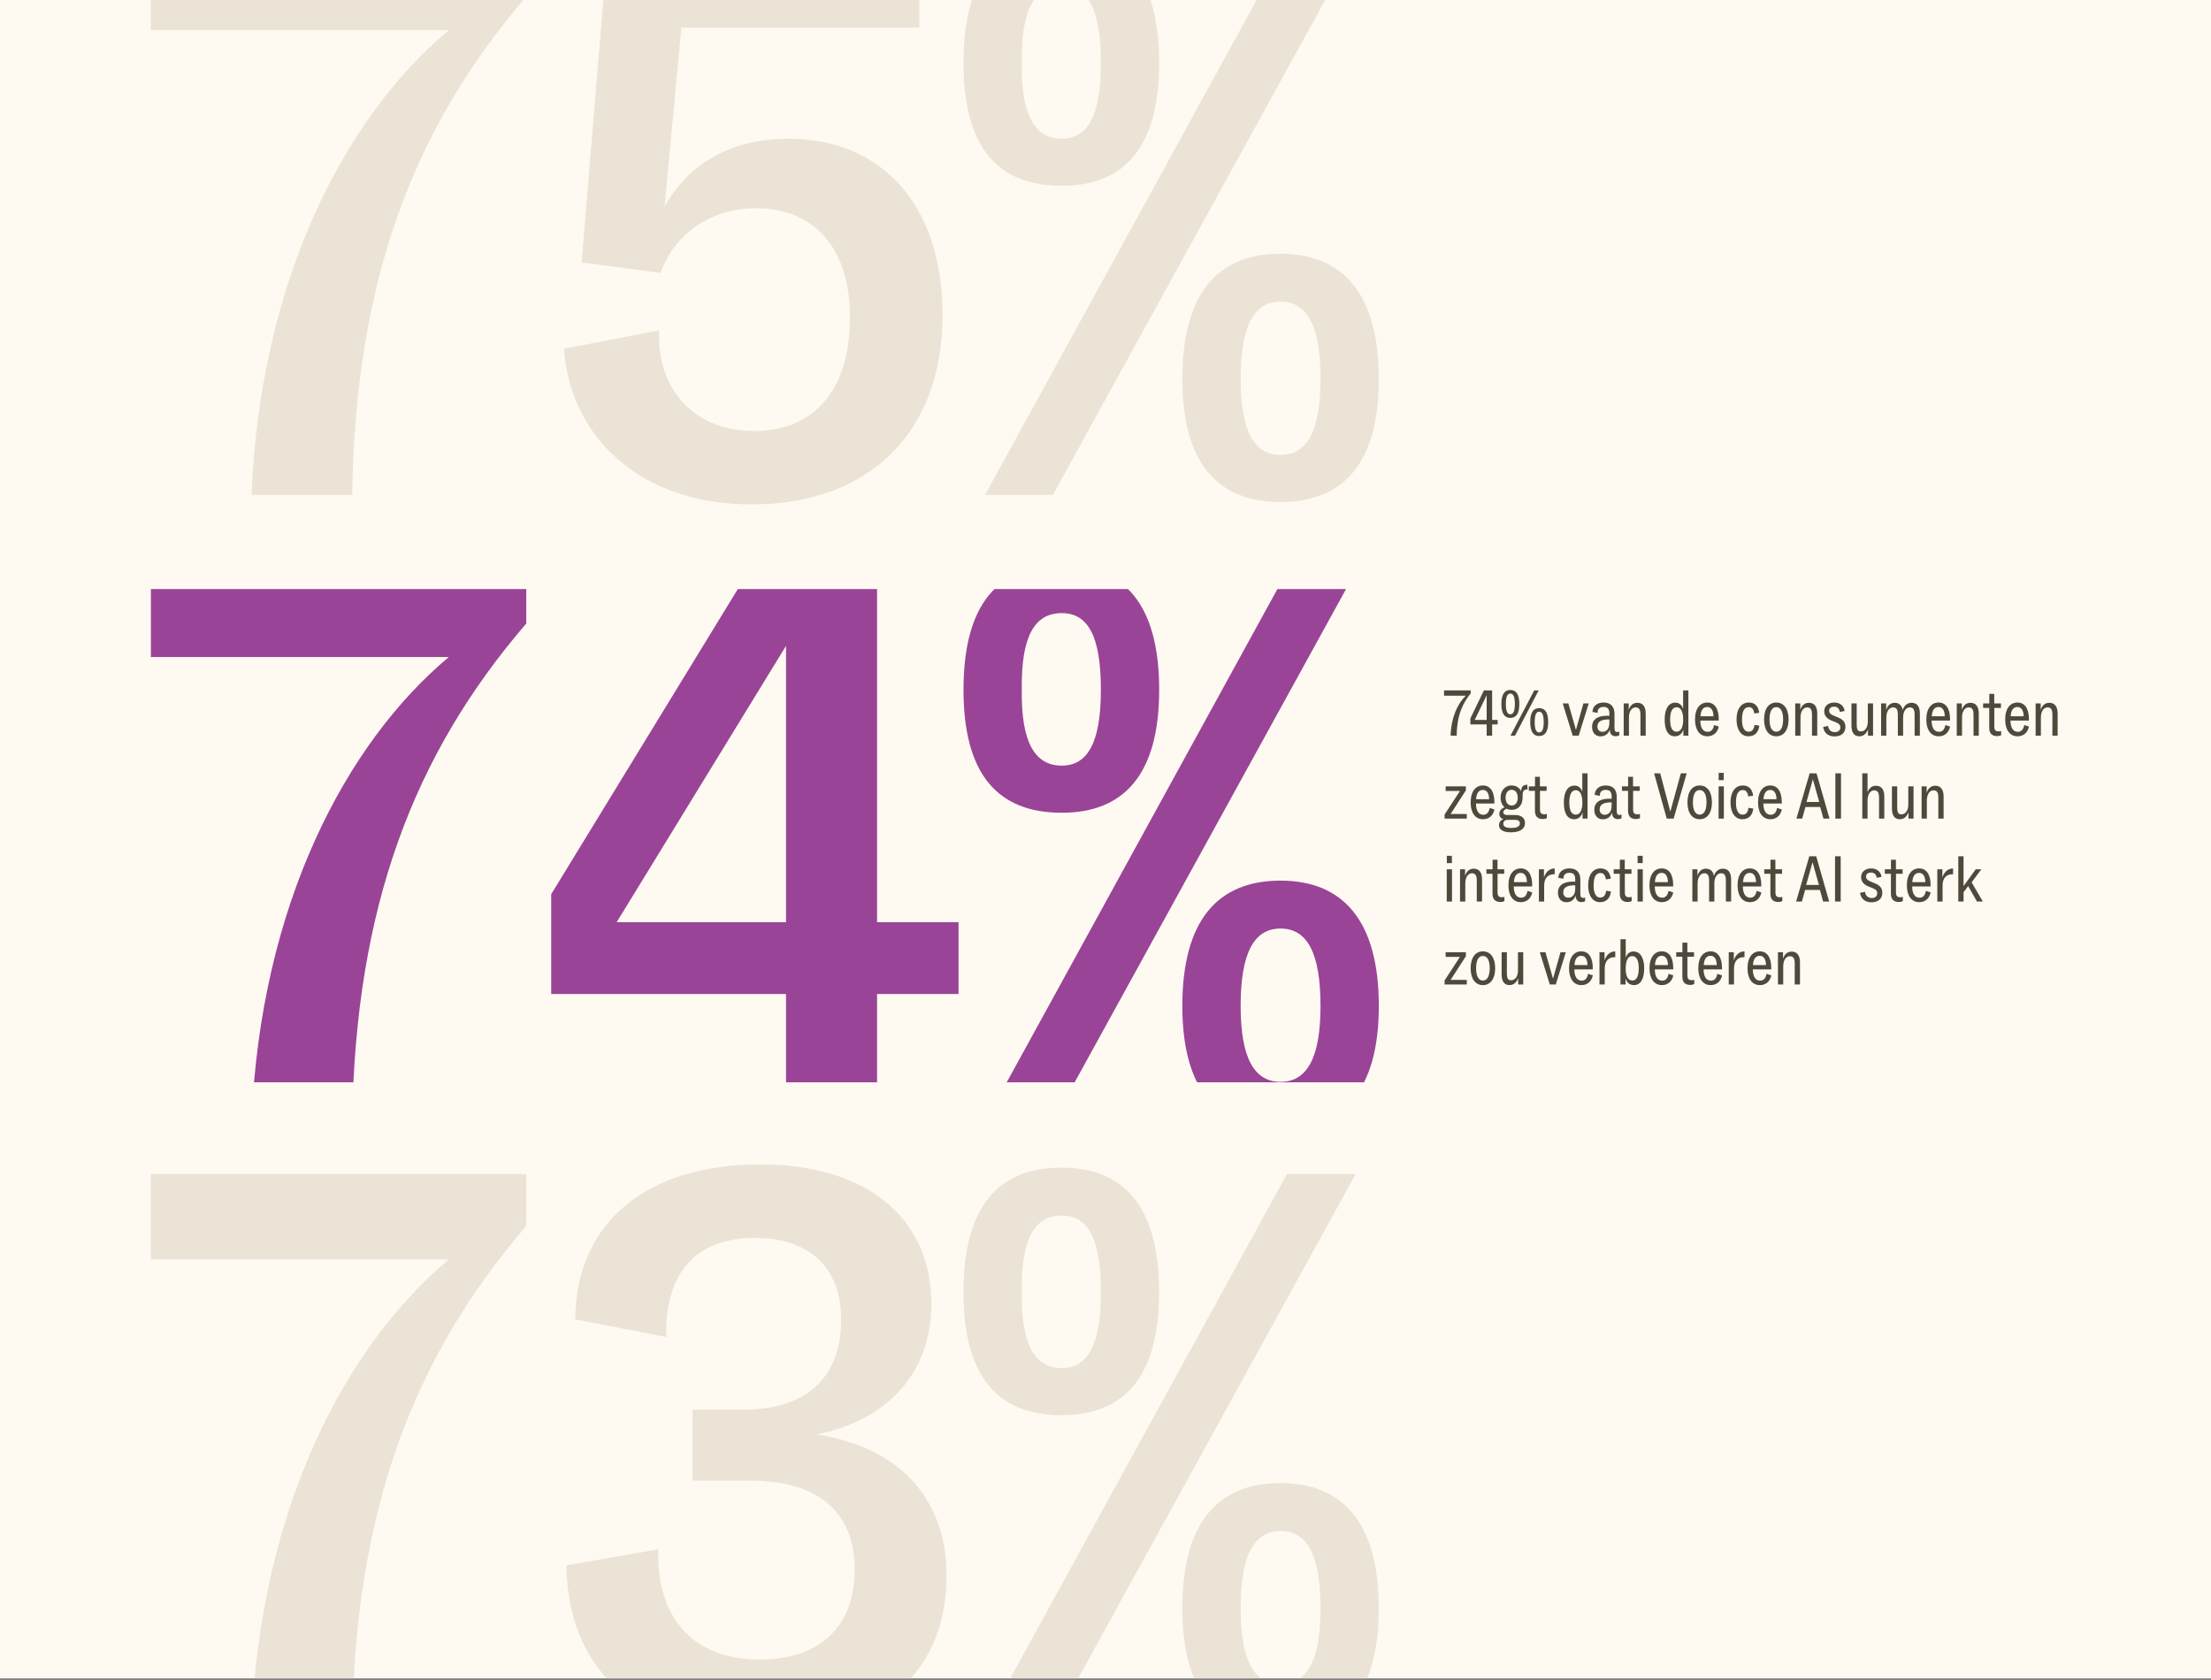 <?xml version="1.0" encoding="UTF-8"?>
<svg xmlns="http://www.w3.org/2000/svg" width="613" height="466" viewBox="0 0 613 466" fill="none">
  <rect x="0" y="0" width="613" height="466" fill="#808080" stroke="none"/>
  <g clip-path="url(#clip0_10555_3119)">
    <rect width="613" height="465.426" fill="#FEFAF2"></rect>
    <path d="M400.364 192.922V191.446H407.762V192.266C405.666 194.854 403.936 198.17 403.863 204H402.186C402.332 198.935 404.136 195.09 406.395 192.922H400.364ZM413.694 191.446V199.645H415.224V200.884H413.694V204H412.181V200.884H407.663V199.226L411.416 191.446H413.694ZM412.181 192.795L408.865 199.645H412.181V192.795ZM418.736 199.081C417.223 199.081 416.258 198.006 416.258 195.218C416.258 192.412 417.223 191.337 418.736 191.337C420.266 191.337 421.232 192.412 421.232 195.218C421.232 198.006 420.266 199.081 418.736 199.081ZM420.029 204H418.79L425.368 191.446H426.607L420.029 204ZM417.497 195.218C417.497 197.222 417.916 198.078 418.736 198.078C419.574 198.078 419.993 197.222 419.993 195.218C419.993 193.196 419.574 192.339 418.736 192.339C417.916 192.339 417.497 193.196 417.497 195.218ZM426.734 204.109C425.222 204.109 424.256 203.034 424.256 200.247C424.256 197.441 425.222 196.366 426.734 196.366C428.265 196.366 429.23 197.441 429.23 200.247C429.23 203.034 428.265 204.109 426.734 204.109ZM425.495 200.247C425.495 202.251 425.914 203.107 426.734 203.107C427.572 203.107 427.991 202.251 427.991 200.247C427.991 198.224 427.572 197.368 426.734 197.368C425.914 197.368 425.495 198.224 425.495 200.247ZM436.925 202.397L439.002 195.072H440.477L437.69 204H436.032L433.262 195.072H434.829L436.925 202.397ZM448.364 202.998C448.565 202.998 448.765 202.961 448.947 202.87V203.891C448.711 204.073 448.273 204.164 447.964 204.164C446.998 204.164 446.324 203.599 446.324 202.397V202.306C445.959 203.435 445.085 204.2 443.737 204.2C442.406 204.2 441.404 203.235 441.404 201.577C441.404 199.463 442.971 198.589 445.121 198.498C445.504 198.479 445.868 198.479 446.196 198.516V197.751C446.196 196.712 445.759 196.038 444.593 196.038C443.554 196.038 442.953 196.566 442.953 197.441V197.678L441.514 197.441C441.532 195.892 442.716 194.817 444.575 194.817C446.597 194.817 447.617 195.947 447.617 198.006V201.923C447.617 202.761 447.909 202.998 448.364 202.998ZM444.301 202.943C445.413 202.943 446.196 202.05 446.196 200.465V199.5C445.996 199.5 445.777 199.5 445.522 199.518C443.882 199.609 442.88 200.137 442.88 201.504C442.88 202.378 443.445 202.943 444.301 202.943ZM453.956 194.89C455.56 194.89 456.27 196.074 456.27 197.842V204H454.813V198.242C454.813 196.912 454.521 196.165 453.464 196.165C452.371 196.165 451.624 197.331 451.624 198.953V204H450.167V195.072H451.57V196.876C451.879 195.819 452.626 194.89 453.956 194.89ZM466.648 196.584V191.446H468.105V204H466.702V202.306C466.356 203.508 465.482 204.182 464.37 204.182C462.585 204.182 461.528 202.652 461.528 199.518C461.528 196.639 462.566 194.854 464.479 194.854C465.646 194.854 466.338 195.601 466.648 196.584ZM464.826 202.907C466.083 202.907 466.666 201.559 466.666 199.554C466.648 197.295 465.973 196.129 464.88 196.129C463.696 196.129 463.04 197.24 463.04 199.5C463.04 201.905 463.732 202.907 464.826 202.907ZM475.227 201.048L476.539 201.486C476.193 203.107 475.081 204.182 473.369 204.182C471.255 204.182 469.943 202.433 469.943 199.536C469.943 196.384 471.383 194.817 473.351 194.817C475.373 194.817 476.521 196.512 476.521 199.39V199.828H471.419C471.419 201.704 472.093 202.943 473.46 202.943C474.426 202.943 474.99 202.287 475.227 201.048ZM473.332 196.056C472.221 196.056 471.547 196.931 471.456 198.625H475.063C475.027 196.876 474.353 196.056 473.332 196.056ZM484.735 204.182C482.694 204.182 481.455 202.342 481.455 199.5C481.455 196.53 482.804 194.817 484.881 194.817C486.63 194.817 487.505 195.929 487.741 197.659L486.375 197.86C486.193 196.712 485.755 196.093 484.844 196.093C483.66 196.093 482.968 197.167 482.968 199.573C482.968 201.668 483.605 202.907 484.79 202.907C485.737 202.907 486.266 202.306 486.448 201.012L487.778 201.231C487.541 203.053 486.575 204.182 484.735 204.182ZM492.478 204.182C490.455 204.182 489.089 202.506 489.089 199.5C489.089 196.493 490.455 194.817 492.478 194.817C494.518 194.817 495.885 196.493 495.885 199.5C495.885 202.506 494.518 204.182 492.478 204.182ZM492.478 202.907C493.589 202.907 494.372 201.868 494.372 199.5C494.372 197.113 493.589 196.093 492.478 196.093C491.384 196.093 490.601 197.113 490.601 199.5C490.601 201.868 491.384 202.907 492.478 202.907ZM501.517 194.89C503.12 194.89 503.831 196.074 503.831 197.842V204H502.373V198.242C502.373 196.912 502.082 196.165 501.025 196.165C499.932 196.165 499.185 197.331 499.185 198.953V204H497.727V195.072H499.13V196.876C499.44 195.819 500.187 194.89 501.517 194.89ZM505.473 201.577L506.857 201.322C506.967 202.415 507.714 203.034 508.698 203.034C509.663 203.034 510.228 202.488 510.228 201.759C510.228 201.012 509.9 200.666 508.898 200.265L507.714 199.791C506.456 199.281 505.764 198.388 505.764 197.24C505.764 195.765 506.912 194.817 508.57 194.817C510.009 194.817 511.212 195.637 511.431 197.167L510.082 197.423C509.991 196.676 509.554 195.965 508.534 195.965C507.659 195.965 507.131 196.402 507.131 197.04C507.131 197.751 507.531 198.097 508.534 198.516L509.718 199.008C511.139 199.591 511.649 200.484 511.649 201.577C511.649 203.217 510.501 204.219 508.606 204.219C506.876 204.219 505.655 203.217 505.473 201.577ZM515.499 204.182C513.969 204.182 513.313 202.998 513.313 201.231V195.072H514.77V200.903C514.77 202.233 515.043 202.834 515.918 202.834C517.084 202.834 517.849 201.741 517.849 200.119V195.072H519.307V204H517.904V202.269C517.54 203.235 516.811 204.182 515.499 204.182ZM522.992 204H521.534V195.072H522.937V196.894C523.247 195.856 523.976 194.89 525.306 194.89C526.563 194.89 527.292 195.655 527.529 196.894C527.838 195.856 528.622 194.89 530.007 194.89C531.592 194.89 532.284 196.074 532.284 197.842V204H530.826V198.224C530.826 196.894 530.535 196.165 529.496 196.165C528.385 196.165 527.638 197.331 527.638 198.953V204H526.18V198.224C526.18 196.894 525.889 196.165 524.832 196.165C523.739 196.165 522.992 197.331 522.992 198.953V204ZM539.353 201.048L540.665 201.486C540.319 203.107 539.207 204.182 537.495 204.182C535.381 204.182 534.069 202.433 534.069 199.536C534.069 196.384 535.509 194.817 537.476 194.817C539.499 194.817 540.647 196.512 540.647 199.39V199.828H535.545C535.545 201.704 536.219 202.943 537.586 202.943C538.551 202.943 539.116 202.287 539.353 201.048ZM537.458 196.056C536.347 196.056 535.673 196.931 535.582 198.625H539.189C539.153 196.876 538.479 196.056 537.458 196.056ZM546.302 194.89C547.905 194.89 548.616 196.074 548.616 197.842V204H547.158V198.242C547.158 196.912 546.867 196.165 545.81 196.165C544.717 196.165 543.97 197.331 543.97 198.953V204H542.512V195.072H543.915V196.876C544.225 195.819 544.972 194.89 546.302 194.89ZM551.517 196.311H549.822V195.072H551.535V192.412H552.902V195.072H554.76V196.311H552.92V201.486C552.92 202.433 553.266 202.816 554.104 202.816C554.304 202.816 554.56 202.797 554.815 202.706V203.891C554.578 204.018 554.159 204.128 553.703 204.128C552.282 204.128 551.517 203.381 551.517 201.832V196.311ZM561.221 201.048L562.533 201.486C562.186 203.107 561.075 204.182 559.362 204.182C557.249 204.182 555.937 202.433 555.937 199.536C555.937 196.384 557.376 194.817 559.344 194.817C561.366 194.817 562.514 196.512 562.514 199.39V199.828H557.413C557.413 201.704 558.087 202.943 559.453 202.943C560.419 202.943 560.984 202.287 561.221 201.048ZM559.326 196.056C558.214 196.056 557.54 196.931 557.449 198.625H561.057C561.02 196.876 560.346 196.056 559.326 196.056ZM568.169 194.89C569.773 194.89 570.483 196.074 570.483 197.842V204H569.026V198.242C569.026 196.912 568.734 196.165 567.678 196.165C566.584 196.165 565.837 197.331 565.837 198.953V204H564.38V195.072H565.783V196.876C566.092 195.819 566.839 194.89 568.169 194.89ZM406.413 219.184L402.186 225.725H406.669V227H400.51V225.889L404.774 219.348H400.802V218.072H406.413V219.184ZM413.023 224.048L414.335 224.486C413.989 226.107 412.877 227.182 411.165 227.182C409.051 227.182 407.739 225.433 407.739 222.536C407.739 219.384 409.179 217.817 411.146 217.817C413.169 217.817 414.317 219.512 414.317 222.39V222.828H409.215C409.215 224.704 409.889 225.943 411.256 225.943C412.221 225.943 412.786 225.287 413.023 224.048ZM411.128 219.056C410.017 219.056 409.343 219.931 409.251 221.625H412.859C412.823 219.876 412.148 219.056 411.128 219.056ZM417.731 224.267C417.221 224.431 416.783 224.795 416.783 225.233C416.783 225.779 417.166 226.016 417.949 226.016H420.081C421.757 226.016 422.796 226.836 422.796 228.184C422.796 230.006 421.247 230.808 418.842 230.808C416.638 230.808 415.599 229.988 415.599 228.84C415.599 227.911 416.164 227.383 416.82 227.146C416.146 226.982 415.69 226.508 415.69 225.67C415.69 224.723 416.419 224.139 417.13 223.866C416.437 223.265 416.036 222.317 416.036 221.206C416.036 219.475 417.057 217.817 419.115 217.817C420.391 217.817 421.265 218.473 421.739 219.384C421.794 218.218 422.213 217.635 423.434 217.598L423.525 218.929H423.343C422.395 218.929 422.14 219.53 422.14 220.641V221.206C422.14 223.028 421.156 224.577 419.115 224.577C418.605 224.577 418.132 224.467 417.731 224.267ZM419.115 219.02C418.132 219.02 417.421 219.803 417.421 221.206C417.421 222.609 418.132 223.374 419.115 223.374C420.081 223.374 420.792 222.609 420.792 221.206C420.792 219.803 420.081 219.02 419.115 219.02ZM420.026 227.346H418.041C417.293 227.346 416.783 227.747 416.783 228.385C416.783 229.168 417.421 229.605 418.952 229.605C420.701 229.605 421.375 229.132 421.375 228.312C421.375 227.638 420.846 227.346 420.026 227.346ZM425.56 219.311H423.866V218.072H425.579V215.412H426.945V218.072H428.804V219.311H426.963V224.486C426.963 225.433 427.31 225.816 428.148 225.816C428.348 225.816 428.603 225.797 428.858 225.706V226.891C428.621 227.018 428.202 227.128 427.747 227.128C426.326 227.128 425.56 226.381 425.56 224.832V219.311ZM438.695 219.584V214.446H440.152V227H438.75V225.306C438.403 226.508 437.529 227.182 436.417 227.182C434.632 227.182 433.575 225.652 433.575 222.518C433.575 219.639 434.614 217.854 436.527 217.854C437.693 217.854 438.385 218.601 438.695 219.584ZM436.873 225.907C438.13 225.907 438.713 224.559 438.713 222.554C438.695 220.295 438.021 219.129 436.928 219.129C435.743 219.129 435.087 220.24 435.087 222.5C435.087 224.905 435.78 225.907 436.873 225.907ZM448.987 225.998C449.188 225.998 449.388 225.961 449.57 225.87V226.891C449.333 227.073 448.896 227.164 448.586 227.164C447.621 227.164 446.947 226.599 446.947 225.397V225.306C446.582 226.435 445.708 227.2 444.359 227.2C443.029 227.2 442.027 226.235 442.027 224.577C442.027 222.463 443.594 221.589 445.744 221.498C446.127 221.479 446.491 221.479 446.819 221.516V220.751C446.819 219.712 446.382 219.038 445.216 219.038C444.177 219.038 443.576 219.566 443.576 220.441V220.678L442.136 220.441C442.155 218.892 443.339 217.817 445.197 217.817C447.22 217.817 448.24 218.947 448.24 221.006V224.923C448.24 225.761 448.532 225.998 448.987 225.998ZM444.924 225.943C446.036 225.943 446.819 225.05 446.819 223.465V222.5C446.619 222.5 446.4 222.5 446.145 222.518C444.505 222.609 443.503 223.137 443.503 224.504C443.503 225.378 444.068 225.943 444.924 225.943ZM451.378 219.311H449.684V218.072H451.396V215.412H452.763V218.072H454.621V219.311H452.781V224.486C452.781 225.433 453.127 225.816 453.965 225.816C454.166 225.816 454.421 225.797 454.676 225.706V226.891C454.439 227.018 454.02 227.128 453.564 227.128C452.143 227.128 451.378 226.381 451.378 224.832V219.311ZM463.1 225.069L466.015 214.446H467.637L464.011 227H462.098L458.6 214.446H460.294L463.1 225.069ZM471.233 227.182C469.21 227.182 467.844 225.506 467.844 222.5C467.844 219.493 469.21 217.817 471.233 217.817C473.273 217.817 474.64 219.493 474.64 222.5C474.64 225.506 473.273 227.182 471.233 227.182ZM471.233 225.907C472.344 225.907 473.128 224.868 473.128 222.5C473.128 220.113 472.344 219.093 471.233 219.093C470.14 219.093 469.356 220.113 469.356 222.5C469.356 224.868 470.14 225.907 471.233 225.907ZM477.904 216.341H476.501V214.319H477.904V216.341ZM477.94 227H476.482V218.072H477.94V227ZM483.063 227.182C481.022 227.182 479.783 225.342 479.783 222.5C479.783 219.53 481.131 217.817 483.208 217.817C484.957 217.817 485.832 218.929 486.069 220.659L484.702 220.86C484.52 219.712 484.083 219.093 483.172 219.093C481.988 219.093 481.295 220.167 481.295 222.573C481.295 224.668 481.933 225.907 483.117 225.907C484.065 225.907 484.593 225.306 484.775 224.012L486.105 224.231C485.868 226.053 484.903 227.182 483.063 227.182ZM492.7 224.048L494.012 224.486C493.666 226.107 492.554 227.182 490.841 227.182C488.728 227.182 487.416 225.433 487.416 222.536C487.416 219.384 488.856 217.817 490.823 217.817C492.846 217.817 493.994 219.512 493.994 222.39V222.828H488.892C488.892 224.704 489.566 225.943 490.933 225.943C491.898 225.943 492.463 225.287 492.7 224.048ZM490.805 219.056C489.694 219.056 489.019 219.931 488.928 221.625H492.536C492.5 219.876 491.825 219.056 490.805 219.056ZM499.666 227H498.063L501.725 214.446H503.638L507.228 227H505.551L504.659 223.793H500.559L499.666 227ZM502.618 216.123L500.851 222.39H504.385L502.618 216.123ZM510.42 227H508.853V214.446H510.42V227ZM520.111 217.89C521.714 217.89 522.425 219.074 522.425 220.842V227H520.967V221.242C520.967 219.912 520.675 219.165 519.619 219.165C518.526 219.165 517.778 220.331 517.778 221.953V227H516.321V214.446H517.778V219.712C518.125 218.728 518.853 217.89 520.111 217.89ZM526.726 227.182C525.196 227.182 524.54 225.998 524.54 224.231V218.072H525.998V223.903C525.998 225.233 526.271 225.834 527.145 225.834C528.312 225.834 529.077 224.741 529.077 223.119V218.072H530.534V227H529.131V225.269C528.767 226.235 528.038 227.182 526.726 227.182ZM536.551 217.89C538.155 217.89 538.865 219.074 538.865 220.842V227H537.408V221.242C537.408 219.912 537.116 219.165 536.059 219.165C534.966 219.165 534.219 220.331 534.219 221.953V227H532.762V218.072H534.165V219.876C534.474 218.819 535.221 217.89 536.551 217.89ZM402.533 239.341H401.13V237.319H402.533V239.341ZM402.569 250H401.111V241.072H402.569V250ZM408.584 240.89C410.188 240.89 410.898 242.074 410.898 243.842V250H409.441V244.242C409.441 242.912 409.149 242.165 408.092 242.165C406.999 242.165 406.252 243.331 406.252 244.953V250H404.795V241.072H406.198V242.876C406.507 241.819 407.254 240.89 408.584 240.89ZM413.799 242.311H412.105V241.072H413.817V238.412H415.184V241.072H417.042V242.311H415.202V247.486C415.202 248.433 415.548 248.816 416.386 248.816C416.587 248.816 416.842 248.797 417.097 248.706V249.891C416.86 250.018 416.441 250.128 415.986 250.128C414.564 250.128 413.799 249.381 413.799 247.832V242.311ZM423.503 247.048L424.815 247.486C424.469 249.107 423.357 250.182 421.645 250.182C419.531 250.182 418.219 248.433 418.219 245.536C418.219 242.384 419.659 240.817 421.626 240.817C423.649 240.817 424.797 242.512 424.797 245.39V245.828H419.695C419.695 247.704 420.369 248.943 421.736 248.943C422.701 248.943 423.266 248.287 423.503 247.048ZM421.608 242.056C420.497 242.056 419.823 242.931 419.732 244.625H423.339C423.303 242.876 422.629 242.056 421.608 242.056ZM428.12 250H426.662V241.072H428.065V243.313C428.539 241.91 429.504 240.835 431.017 240.835H431.035V242.439H430.835C429.104 242.439 428.12 243.587 428.12 245.573V250ZM438.899 248.998C439.099 248.998 439.299 248.961 439.482 248.87V249.891C439.245 250.073 438.807 250.164 438.498 250.164C437.532 250.164 436.858 249.599 436.858 248.397V248.306C436.494 249.435 435.619 250.2 434.271 250.2C432.941 250.2 431.939 249.235 431.939 247.577C431.939 245.463 433.505 244.589 435.655 244.498C436.038 244.479 436.402 244.479 436.73 244.516V243.751C436.73 242.712 436.293 242.038 435.127 242.038C434.088 242.038 433.487 242.566 433.487 243.441V243.678L432.048 243.441C432.066 241.892 433.25 240.817 435.109 240.817C437.131 240.817 438.152 241.947 438.152 244.006V247.923C438.152 248.761 438.443 248.998 438.899 248.998ZM434.836 248.943C435.947 248.943 436.73 248.05 436.73 246.465V245.5C436.53 245.5 436.311 245.5 436.056 245.518C434.416 245.609 433.414 246.137 433.414 247.504C433.414 248.378 433.979 248.943 434.836 248.943ZM443.598 250.182C441.557 250.182 440.318 248.342 440.318 245.5C440.318 242.53 441.666 240.817 443.744 240.817C445.493 240.817 446.367 241.929 446.604 243.659L445.238 243.86C445.055 242.712 444.618 242.093 443.707 242.093C442.523 242.093 441.83 243.167 441.83 245.573C441.83 247.668 442.468 248.907 443.652 248.907C444.6 248.907 445.128 248.306 445.31 247.012L446.64 247.231C446.404 249.053 445.438 250.182 443.598 250.182ZM449.083 242.311H447.388V241.072H449.101V238.412H450.467V241.072H452.326V242.311H450.486V247.486C450.486 248.433 450.832 248.816 451.67 248.816C451.87 248.816 452.125 248.797 452.381 248.706V249.891C452.144 250.018 451.725 250.128 451.269 250.128C449.848 250.128 449.083 249.381 449.083 247.832V242.311ZM455.431 239.341H454.028V237.319H455.431V239.341ZM455.468 250H454.01V241.072H455.468V250ZM462.594 247.048L463.906 247.486C463.56 249.107 462.448 250.182 460.736 250.182C458.622 250.182 457.31 248.433 457.31 245.536C457.31 242.384 458.75 240.817 460.718 240.817C462.74 240.817 463.888 242.512 463.888 245.39V245.828H458.786C458.786 247.704 459.46 248.943 460.827 248.943C461.793 248.943 462.357 248.287 462.594 247.048ZM460.699 242.056C459.588 242.056 458.914 242.931 458.823 244.625H462.43C462.394 242.876 461.72 242.056 460.699 242.056ZM470.663 250H469.205V241.072H470.608V242.894C470.918 241.856 471.647 240.89 472.977 240.89C474.234 240.89 474.963 241.655 475.199 242.894C475.509 241.856 476.293 240.89 477.677 240.89C479.263 240.89 479.955 242.074 479.955 243.842V250H478.497V244.224C478.497 242.894 478.206 242.165 477.167 242.165C476.056 242.165 475.309 243.331 475.309 244.953V250H473.851V244.224C473.851 242.894 473.56 242.165 472.503 242.165C471.41 242.165 470.663 243.331 470.663 244.953V250ZM487.024 247.048L488.336 247.486C487.99 249.107 486.878 250.182 485.166 250.182C483.052 250.182 481.74 248.433 481.74 245.536C481.74 242.384 483.18 240.817 485.147 240.817C487.17 240.817 488.318 242.512 488.318 245.39V245.828H483.216C483.216 247.704 483.89 248.943 485.257 248.943C486.222 248.943 486.787 248.287 487.024 247.048ZM485.129 242.056C484.018 242.056 483.344 242.931 483.252 244.625H486.86C486.824 242.876 486.149 242.056 485.129 242.056ZM490.843 242.311H489.148V241.072H490.861V238.412H492.228V241.072H494.086V242.311H492.246V247.486C492.246 248.433 492.592 248.816 493.43 248.816C493.63 248.816 493.886 248.797 494.141 248.706V249.891C493.904 250.018 493.485 250.128 493.029 250.128C491.608 250.128 490.843 249.381 490.843 247.832V242.311ZM499.577 250H497.974L501.636 237.446H503.549L507.139 250H505.462L504.57 246.793H500.47L499.577 250ZM502.529 239.123L500.762 245.39H504.296L502.529 239.123ZM510.331 250H508.764V237.446H510.331V250ZM515.704 247.577L517.088 247.322C517.198 248.415 517.945 249.034 518.928 249.034C519.894 249.034 520.459 248.488 520.459 247.759C520.459 247.012 520.131 246.666 519.129 246.265L517.945 245.791C516.687 245.281 515.995 244.388 515.995 243.24C515.995 241.765 517.143 240.817 518.801 240.817C520.24 240.817 521.443 241.637 521.661 243.167L520.313 243.423C520.222 242.676 519.785 241.965 518.765 241.965C517.89 241.965 517.362 242.402 517.362 243.04C517.362 243.751 517.762 244.097 518.765 244.516L519.949 245.008C521.37 245.591 521.88 246.484 521.88 247.577C521.88 249.217 520.732 250.219 518.837 250.219C517.106 250.219 515.886 249.217 515.704 247.577ZM524.258 242.311H522.564V241.072H524.276V238.412H525.643V241.072H527.501V242.311H525.661V247.486C525.661 248.433 526.007 248.816 526.845 248.816C527.046 248.816 527.301 248.797 527.556 248.706V249.891C527.319 250.018 526.9 250.128 526.444 250.128C525.023 250.128 524.258 249.381 524.258 247.832V242.311ZM533.962 247.048L535.274 247.486C534.927 249.107 533.816 250.182 532.103 250.182C529.99 250.182 528.678 248.433 528.678 245.536C528.678 242.384 530.117 240.817 532.085 240.817C534.108 240.817 535.255 242.512 535.255 245.39V245.828H530.154C530.154 247.704 530.828 248.943 532.194 248.943C533.16 248.943 533.725 248.287 533.962 247.048ZM532.067 242.056C530.956 242.056 530.281 242.931 530.19 244.625H533.798C533.761 242.876 533.087 242.056 532.067 242.056ZM538.578 250H537.121V241.072H538.524V243.313C538.998 241.91 539.963 240.835 541.475 240.835H541.494V242.439H541.293C539.562 242.439 538.578 243.587 538.578 245.573V250ZM549.316 241.072L546.638 244.68L549.735 250H548.114L545.672 245.718L544.397 247.431V250H542.939V237.446H544.397V245.718L547.767 241.072H549.316ZM406.413 265.184L402.186 271.725H406.669V273H400.51V271.889L404.774 265.348H400.802V264.072H406.413V265.184ZM411.128 273.182C409.106 273.182 407.739 271.506 407.739 268.5C407.739 265.493 409.106 263.817 411.128 263.817C413.169 263.817 414.535 265.493 414.535 268.5C414.535 271.506 413.169 273.182 411.128 273.182ZM411.128 271.907C412.24 271.907 413.023 270.868 413.023 268.5C413.023 266.113 412.24 265.093 411.128 265.093C410.035 265.093 409.251 266.113 409.251 268.5C409.251 270.868 410.035 271.907 411.128 271.907ZM418.51 273.182C416.979 273.182 416.323 271.998 416.323 270.231V264.072H417.781V269.903C417.781 271.233 418.054 271.834 418.929 271.834C420.095 271.834 420.86 270.741 420.86 269.119V264.072H422.318V273H420.915V271.269C420.55 272.235 419.821 273.182 418.51 273.182ZM430.572 271.397L432.65 264.072H434.125L431.338 273H429.68L426.91 264.072H428.477L430.572 271.397ZM440.3 270.048L441.611 270.486C441.265 272.107 440.154 273.182 438.441 273.182C436.328 273.182 435.016 271.433 435.016 268.536C435.016 265.384 436.455 263.817 438.423 263.817C440.445 263.817 441.593 265.512 441.593 268.39V268.828H436.492C436.492 270.704 437.166 271.943 438.532 271.943C439.498 271.943 440.063 271.287 440.3 270.048ZM438.405 265.056C437.293 265.056 436.619 265.931 436.528 267.625H440.136C440.099 265.876 439.425 265.056 438.405 265.056ZM444.916 273H443.459V264.072H444.862V266.313C445.335 264.91 446.301 263.835 447.813 263.835H447.831V265.439H447.631C445.9 265.439 444.916 266.587 444.916 268.573V273ZM452.885 263.854C454.761 263.854 455.854 265.639 455.854 268.518C455.854 271.652 454.743 273.182 452.994 273.182C451.882 273.182 451.026 272.508 450.68 271.306V273H449.277V260.446H450.735V265.584C451.044 264.601 451.737 263.854 452.885 263.854ZM452.557 271.907C453.65 271.907 454.342 270.905 454.342 268.5C454.342 266.24 453.686 265.129 452.502 265.129C451.409 265.129 450.735 266.295 450.716 268.554C450.716 270.559 451.299 271.907 452.557 271.907ZM462.612 270.048L463.924 270.486C463.578 272.107 462.466 273.182 460.754 273.182C458.64 273.182 457.328 271.433 457.328 268.536C457.328 265.384 458.768 263.817 460.735 263.817C462.758 263.817 463.906 265.512 463.906 268.39V268.828H458.804C458.804 270.704 459.478 271.943 460.845 271.943C461.81 271.943 462.375 271.287 462.612 270.048ZM460.717 265.056C459.606 265.056 458.932 265.931 458.84 267.625H462.448C462.412 265.876 461.737 265.056 460.717 265.056ZM466.431 265.311H464.736V264.072H466.449V261.412H467.816V264.072H469.674V265.311H467.834V270.486C467.834 271.433 468.18 271.816 469.018 271.816C469.218 271.816 469.474 271.797 469.729 271.706V272.891C469.492 273.018 469.073 273.128 468.617 273.128C467.196 273.128 466.431 272.381 466.431 270.832V265.311ZM476.135 270.048L477.447 270.486C477.1 272.107 475.989 273.182 474.276 273.182C472.163 273.182 470.851 271.433 470.851 268.536C470.851 265.384 472.29 263.817 474.258 263.817C476.28 263.817 477.428 265.512 477.428 268.39V268.828H472.327C472.327 270.704 473.001 271.943 474.367 271.943C475.333 271.943 475.898 271.287 476.135 270.048ZM474.24 265.056C473.128 265.056 472.454 265.931 472.363 267.625H475.971C475.934 265.876 475.26 265.056 474.24 265.056ZM480.751 273H479.294V264.072H480.697V266.313C481.17 264.91 482.136 263.835 483.648 263.835H483.667V265.439H483.466C481.735 265.439 480.751 266.587 480.751 268.573V273ZM489.782 270.048L491.094 270.486C490.748 272.107 489.636 273.182 487.923 273.182C485.81 273.182 484.498 271.433 484.498 268.536C484.498 265.384 485.937 263.817 487.905 263.817C489.928 263.817 491.076 265.512 491.076 268.39V268.828H485.974C485.974 270.704 486.648 271.943 488.015 271.943C488.98 271.943 489.545 271.287 489.782 270.048ZM487.887 265.056C486.776 265.056 486.101 265.931 486.01 267.625H489.618C489.581 265.876 488.907 265.056 487.887 265.056ZM496.731 263.89C498.334 263.89 499.045 265.074 499.045 266.842V273H497.587V267.242C497.587 265.912 497.296 265.165 496.239 265.165C495.146 265.165 494.399 266.331 494.399 267.953V273H492.941V264.072H494.344V265.876C494.654 264.819 495.401 263.89 496.731 263.89Z" fill="#4E493A"></path>
    <path d="M41.835 182.204V158.511H145.909V172.904C114.687 209.219 98.523 251.513 97.637 311.079H69.736C72.172 251.07 95.865 206.119 124.43 182.204H41.835ZM243.168 158.511V255.721H265.754V275.65H243.168V311.079H217.924V275.65H152.822V247.97L207.517 158.511H243.168ZM217.924 179.104L170.98 255.721H217.924V179.104ZM294.367 225.384C276.653 225.384 267.131 214.755 267.131 191.283C267.131 167.59 276.653 156.739 294.367 156.739C311.639 156.739 321.382 167.59 321.382 191.283C321.382 214.755 311.639 225.384 294.367 225.384ZM291.932 311.079H273.11L356.812 158.511H375.855L291.932 311.079ZM294.367 212.319C301.675 212.319 305.218 205.676 305.218 191.283C305.218 176.447 301.675 170.025 294.367 170.025C286.839 170.025 283.074 176.447 283.296 191.283C283.074 205.676 286.839 212.319 294.367 212.319ZM355.04 313.072C337.547 313.072 327.804 302.222 327.804 278.971C327.804 255.278 337.547 244.206 355.04 244.206C372.312 244.206 382.277 255.278 382.277 278.971C382.277 302.443 372.312 313.072 355.04 313.072ZM355.04 300.007C362.348 300.007 366.112 293.364 366.112 278.971C366.112 264.135 362.348 257.492 355.04 257.492C347.733 257.492 343.969 264.135 343.969 278.971C343.969 293.364 347.733 300.007 355.04 300.007Z" fill="#9A4497"></path>
    <rect x="14.19" y="300.139" width="389.936" height="68.6" fill="#FEFAF2"></rect>
    <rect x="14.19" y="94.749" width="389.936" height="68.6" fill="#FEFAF2"></rect>
    <path d="M41.835 349.264V325.57H145.909V339.964C114.687 376.279 98.523 418.573 97.637 478.139H69.736C72.172 418.13 95.865 373.179 124.43 349.264H41.835ZM226.339 397.758C250.475 401.522 262.432 416.58 262.432 436.952C262.432 465.074 242.282 480.796 210.395 480.796C177.402 480.796 157.473 463.967 157.03 434.073L182.495 429.645V430.973C182.495 449.795 193.123 460.202 210.617 460.202C227.667 460.202 236.967 450.681 236.967 435.402C236.967 420.344 228.11 410.601 207.96 410.601H192.016V390.894H206.188C224.346 390.894 233.203 381.372 233.203 365.871C233.203 351.478 224.346 343.285 209.288 343.285C193.123 343.285 184.709 352.807 184.709 369.414V370.743L159.465 365.871C159.687 338.856 179.395 322.913 210.838 322.913C240.068 322.913 258.225 337.528 258.225 361.664C258.225 382.036 244.275 394.437 226.339 397.758ZM294.367 392.444C276.653 392.444 267.131 381.815 267.131 358.343C267.131 334.649 276.653 323.799 294.367 323.799C311.639 323.799 321.382 334.649 321.382 358.343C321.382 381.815 311.639 392.444 294.367 392.444ZM291.932 478.139H273.11L356.812 325.57H375.855L291.932 478.139ZM294.367 379.379C301.675 379.379 305.218 372.736 305.218 358.343C305.218 343.507 301.675 337.085 294.367 337.085C286.839 337.085 283.074 343.507 283.296 358.343C283.074 372.736 286.839 379.379 294.367 379.379ZM355.04 480.132C337.547 480.132 327.804 469.281 327.804 446.031C327.804 422.337 337.547 411.266 355.04 411.266C372.312 411.266 382.277 422.337 382.277 446.031C382.277 469.503 372.312 480.132 355.04 480.132ZM355.04 467.067C362.348 467.067 366.112 460.424 366.112 446.031C366.112 431.195 362.348 424.552 355.04 424.552C347.733 424.552 343.969 431.195 343.969 446.031C343.969 460.424 347.733 467.067 355.04 467.067Z" fill="#EBE3D6"></path>
    <path d="M41.835 8.355V-15.339H145.909V-0.946C114.687 35.37 98.523 77.664 97.637 137.229H69.736C72.172 77.221 95.865 32.27 124.43 8.355H41.835ZM218.588 38.47C244.496 38.47 261.325 56.849 261.325 87.407C261.325 119.736 241.175 139.887 208.402 139.887C176.737 139.887 157.915 120.4 156.365 96.707L182.716 91.614V93.385C182.716 107.779 192.238 119.515 209.067 119.515C226.781 119.515 235.639 106.893 235.639 88.071C235.639 67.256 224.346 57.735 209.51 57.735C196.888 57.735 186.702 65.263 183.159 75.671L161.237 72.792L168.544 -15.339H254.904V7.69H188.916L184.266 57.292C190.466 45.999 201.981 38.47 218.588 38.47ZM294.367 51.534C276.653 51.534 267.131 40.906 267.131 17.433C267.131 -6.26 276.653 -17.11 294.367 -17.11C311.639 -17.11 321.382 -6.26 321.382 17.433C321.382 40.906 311.639 51.534 294.367 51.534ZM291.932 137.229H273.11L356.812 -15.339H375.855L291.932 137.229ZM294.367 38.47C301.675 38.47 305.218 31.827 305.218 17.433C305.218 2.597 301.675 -3.824 294.367 -3.824C286.839 -3.824 283.074 2.597 283.296 17.433C283.074 31.827 286.839 38.47 294.367 38.47ZM355.04 139.222C337.547 139.222 327.804 128.372 327.804 105.122C327.804 81.428 337.547 70.356 355.04 70.356C372.312 70.356 382.277 81.428 382.277 105.122C382.277 128.594 372.312 139.222 355.04 139.222ZM355.04 126.158C362.348 126.158 366.112 119.515 366.112 105.122C366.112 90.285 362.348 83.642 355.04 83.642C347.733 83.642 343.969 90.285 343.969 105.122C343.969 119.515 347.733 126.158 355.04 126.158Z" fill="#EBE3D6"></path>
  </g>
  <defs>
    <clipPath id="clip0_10555_3119">
      <rect width="613" height="465.426" fill="white"></rect>
    </clipPath>
  </defs>
</svg>
